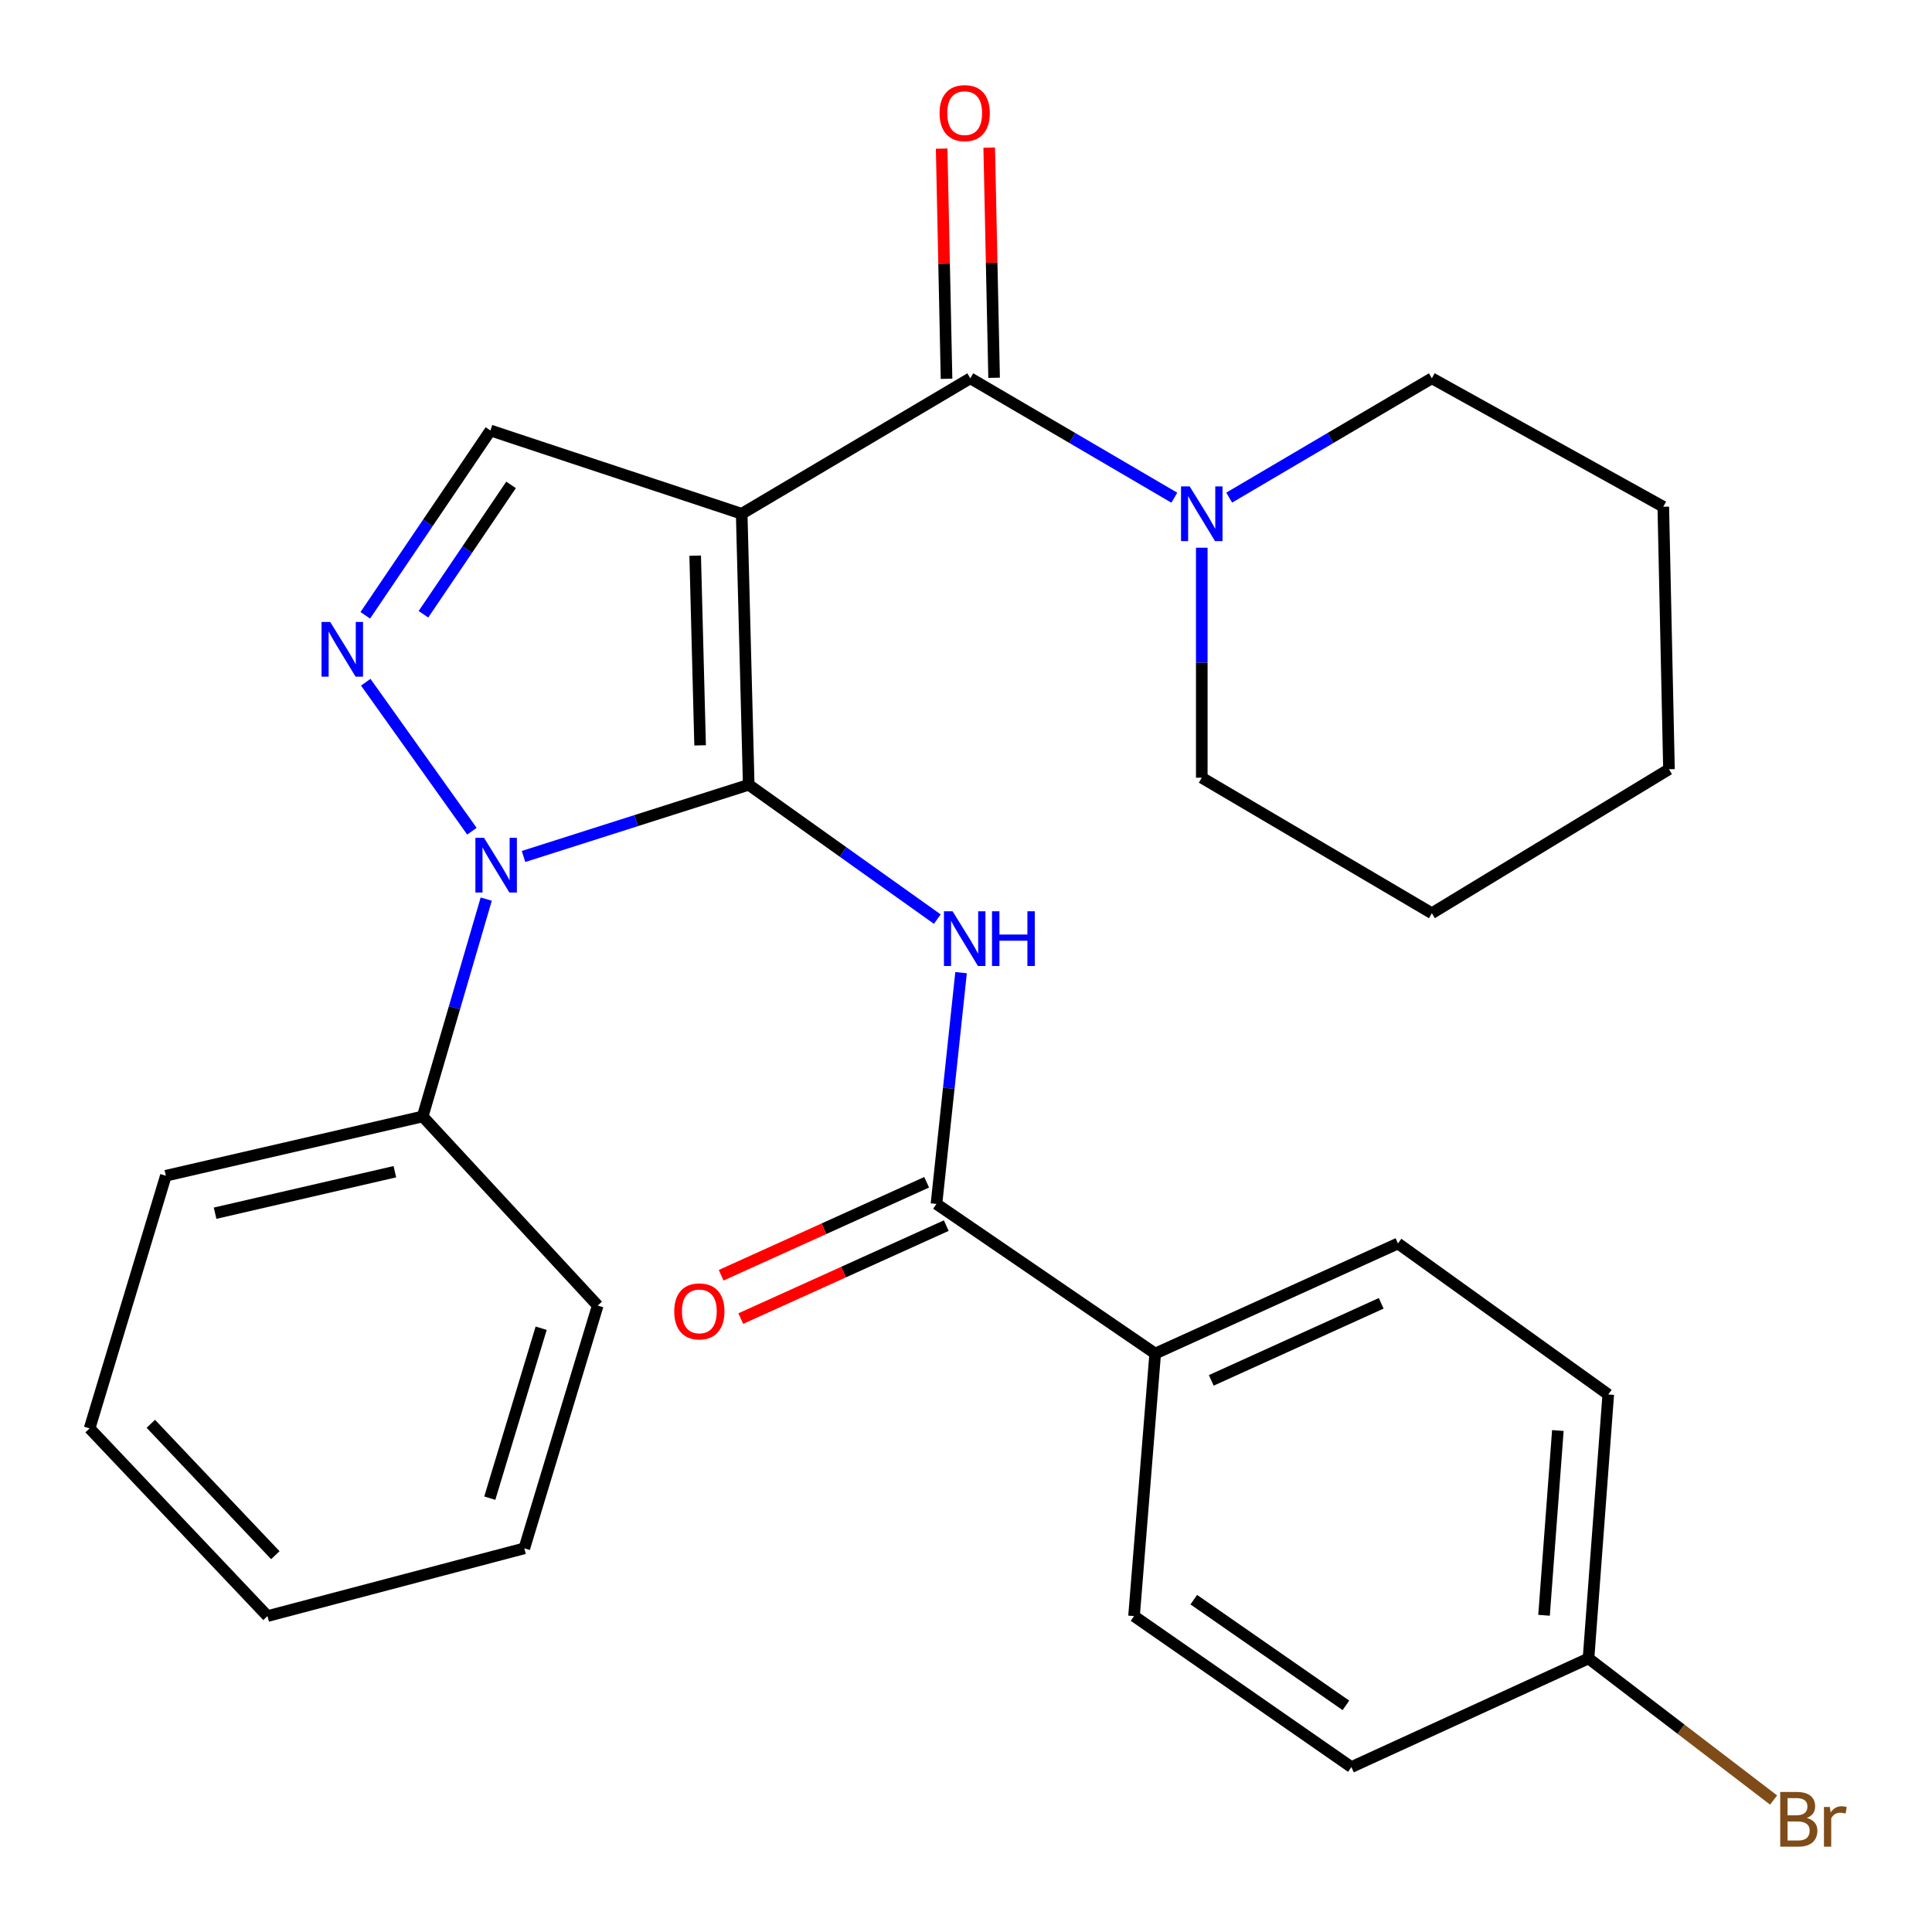 <?xml version='1.0' encoding='iso-8859-1'?>
<svg version='1.1' baseProfile='full'
              xmlns='http://www.w3.org/2000/svg'
                      xmlns:rdkit='http://www.rdkit.org/xml'
                      xmlns:xlink='http://www.w3.org/1999/xlink'
                  xml:space='preserve'
width='1000px' height='1000px' viewBox='0 0 1000 1000'>
<!-- END OF HEADER -->
<rect style='opacity:1.0;fill:#FFFFFF;stroke:none' width='1000' height='1000' x='0' y='0'> </rect>
<path class='bond-0' d='M 387.536,406.196 L 383.897,265.927' style='fill:none;fill-rule:evenodd;stroke:#000000;stroke-width:6px;stroke-linecap:butt;stroke-linejoin:miter;stroke-opacity:1' />
<path class='bond-0' d='M 362.373,385.794 L 359.826,287.606' style='fill:none;fill-rule:evenodd;stroke:#000000;stroke-width:6px;stroke-linecap:butt;stroke-linejoin:miter;stroke-opacity:1' />
<path class='bond-1' d='M 387.536,406.196 L 329.254,424.755' style='fill:none;fill-rule:evenodd;stroke:#000000;stroke-width:6px;stroke-linecap:butt;stroke-linejoin:miter;stroke-opacity:1' />
<path class='bond-1' d='M 329.254,424.755 L 270.973,443.314' style='fill:none;fill-rule:evenodd;stroke:#0000FF;stroke-width:6px;stroke-linecap:butt;stroke-linejoin:miter;stroke-opacity:1' />
<path class='bond-3' d='M 387.536,406.196 L 436.343,440.966' style='fill:none;fill-rule:evenodd;stroke:#000000;stroke-width:6px;stroke-linecap:butt;stroke-linejoin:miter;stroke-opacity:1' />
<path class='bond-3' d='M 436.343,440.966 L 485.15,475.736' style='fill:none;fill-rule:evenodd;stroke:#0000FF;stroke-width:6px;stroke-linecap:butt;stroke-linejoin:miter;stroke-opacity:1' />
<path class='bond-4' d='M 383.897,265.927 L 502.235,195.8' style='fill:none;fill-rule:evenodd;stroke:#000000;stroke-width:6px;stroke-linecap:butt;stroke-linejoin:miter;stroke-opacity:1' />
<path class='bond-5' d='M 383.897,265.927 L 253.848,222.819' style='fill:none;fill-rule:evenodd;stroke:#000000;stroke-width:6px;stroke-linecap:butt;stroke-linejoin:miter;stroke-opacity:1' />
<path class='bond-2' d='M 244.268,430.235 L 189.317,353.119' style='fill:none;fill-rule:evenodd;stroke:#0000FF;stroke-width:6px;stroke-linecap:butt;stroke-linejoin:miter;stroke-opacity:1' />
<path class='bond-9' d='M 251.673,465.373 L 235.228,521.624' style='fill:none;fill-rule:evenodd;stroke:#0000FF;stroke-width:6px;stroke-linecap:butt;stroke-linejoin:miter;stroke-opacity:1' />
<path class='bond-9' d='M 235.228,521.624 L 218.784,577.875' style='fill:none;fill-rule:evenodd;stroke:#000000;stroke-width:6px;stroke-linecap:butt;stroke-linejoin:miter;stroke-opacity:1' />
<path class='bond-28' d='M 189.07,318.489 L 221.459,270.654' style='fill:none;fill-rule:evenodd;stroke:#0000FF;stroke-width:6px;stroke-linecap:butt;stroke-linejoin:miter;stroke-opacity:1' />
<path class='bond-28' d='M 221.459,270.654 L 253.848,222.819' style='fill:none;fill-rule:evenodd;stroke:#000000;stroke-width:6px;stroke-linecap:butt;stroke-linejoin:miter;stroke-opacity:1' />
<path class='bond-28' d='M 219.177,317.945 L 241.85,284.461' style='fill:none;fill-rule:evenodd;stroke:#0000FF;stroke-width:6px;stroke-linecap:butt;stroke-linejoin:miter;stroke-opacity:1' />
<path class='bond-28' d='M 241.85,284.461 L 264.522,250.976' style='fill:none;fill-rule:evenodd;stroke:#000000;stroke-width:6px;stroke-linecap:butt;stroke-linejoin:miter;stroke-opacity:1' />
<path class='bond-6' d='M 497.447,503.444 L 491.079,563.301' style='fill:none;fill-rule:evenodd;stroke:#0000FF;stroke-width:6px;stroke-linecap:butt;stroke-linejoin:miter;stroke-opacity:1' />
<path class='bond-6' d='M 491.079,563.301 L 484.71,623.158' style='fill:none;fill-rule:evenodd;stroke:#000000;stroke-width:6px;stroke-linecap:butt;stroke-linejoin:miter;stroke-opacity:1' />
<path class='bond-7' d='M 502.235,195.8 L 555.031,226.704' style='fill:none;fill-rule:evenodd;stroke:#000000;stroke-width:6px;stroke-linecap:butt;stroke-linejoin:miter;stroke-opacity:1' />
<path class='bond-7' d='M 555.031,226.704 L 607.827,257.609' style='fill:none;fill-rule:evenodd;stroke:#0000FF;stroke-width:6px;stroke-linecap:butt;stroke-linejoin:miter;stroke-opacity:1' />
<path class='bond-10' d='M 514.545,195.538 L 513.281,135.972' style='fill:none;fill-rule:evenodd;stroke:#000000;stroke-width:6px;stroke-linecap:butt;stroke-linejoin:miter;stroke-opacity:1' />
<path class='bond-10' d='M 513.281,135.972 L 512.017,76.405' style='fill:none;fill-rule:evenodd;stroke:#FF0000;stroke-width:6px;stroke-linecap:butt;stroke-linejoin:miter;stroke-opacity:1' />
<path class='bond-10' d='M 489.925,196.061 L 488.661,136.494' style='fill:none;fill-rule:evenodd;stroke:#000000;stroke-width:6px;stroke-linecap:butt;stroke-linejoin:miter;stroke-opacity:1' />
<path class='bond-10' d='M 488.661,136.494 L 487.397,76.928' style='fill:none;fill-rule:evenodd;stroke:#FF0000;stroke-width:6px;stroke-linecap:butt;stroke-linejoin:miter;stroke-opacity:1' />
<path class='bond-8' d='M 484.71,623.158 L 597.932,700.605' style='fill:none;fill-rule:evenodd;stroke:#000000;stroke-width:6px;stroke-linecap:butt;stroke-linejoin:miter;stroke-opacity:1' />
<path class='bond-11' d='M 479.634,611.94 L 426.453,636.003' style='fill:none;fill-rule:evenodd;stroke:#000000;stroke-width:6px;stroke-linecap:butt;stroke-linejoin:miter;stroke-opacity:1' />
<path class='bond-11' d='M 426.453,636.003 L 373.272,660.065' style='fill:none;fill-rule:evenodd;stroke:#FF0000;stroke-width:6px;stroke-linecap:butt;stroke-linejoin:miter;stroke-opacity:1' />
<path class='bond-11' d='M 489.786,634.376 L 436.604,658.438' style='fill:none;fill-rule:evenodd;stroke:#000000;stroke-width:6px;stroke-linecap:butt;stroke-linejoin:miter;stroke-opacity:1' />
<path class='bond-11' d='M 436.604,658.438 L 383.423,682.5' style='fill:none;fill-rule:evenodd;stroke:#FF0000;stroke-width:6px;stroke-linecap:butt;stroke-linejoin:miter;stroke-opacity:1' />
<path class='bond-18' d='M 622.037,283.502 L 622.037,343.023' style='fill:none;fill-rule:evenodd;stroke:#0000FF;stroke-width:6px;stroke-linecap:butt;stroke-linejoin:miter;stroke-opacity:1' />
<path class='bond-18' d='M 622.037,343.023 L 622.037,402.543' style='fill:none;fill-rule:evenodd;stroke:#000000;stroke-width:6px;stroke-linecap:butt;stroke-linejoin:miter;stroke-opacity:1' />
<path class='bond-19' d='M 636.232,257.568 L 688.68,226.684' style='fill:none;fill-rule:evenodd;stroke:#0000FF;stroke-width:6px;stroke-linecap:butt;stroke-linejoin:miter;stroke-opacity:1' />
<path class='bond-19' d='M 688.68,226.684 L 741.128,195.8' style='fill:none;fill-rule:evenodd;stroke:#000000;stroke-width:6px;stroke-linecap:butt;stroke-linejoin:miter;stroke-opacity:1' />
<path class='bond-12' d='M 597.932,700.605 L 723.589,643.625' style='fill:none;fill-rule:evenodd;stroke:#000000;stroke-width:6px;stroke-linecap:butt;stroke-linejoin:miter;stroke-opacity:1' />
<path class='bond-12' d='M 626.95,714.485 L 714.91,674.599' style='fill:none;fill-rule:evenodd;stroke:#000000;stroke-width:6px;stroke-linecap:butt;stroke-linejoin:miter;stroke-opacity:1' />
<path class='bond-13' d='M 597.932,700.605 L 586.973,836.482' style='fill:none;fill-rule:evenodd;stroke:#000000;stroke-width:6px;stroke-linecap:butt;stroke-linejoin:miter;stroke-opacity:1' />
<path class='bond-20' d='M 218.784,577.875 L 85.848,608.561' style='fill:none;fill-rule:evenodd;stroke:#000000;stroke-width:6px;stroke-linecap:butt;stroke-linejoin:miter;stroke-opacity:1' />
<path class='bond-20' d='M 204.382,606.472 L 111.327,627.952' style='fill:none;fill-rule:evenodd;stroke:#000000;stroke-width:6px;stroke-linecap:butt;stroke-linejoin:miter;stroke-opacity:1' />
<path class='bond-21' d='M 218.784,577.875 L 309.378,675.761' style='fill:none;fill-rule:evenodd;stroke:#000000;stroke-width:6px;stroke-linecap:butt;stroke-linejoin:miter;stroke-opacity:1' />
<path class='bond-16' d='M 723.589,643.625 L 832.433,721.783' style='fill:none;fill-rule:evenodd;stroke:#000000;stroke-width:6px;stroke-linecap:butt;stroke-linejoin:miter;stroke-opacity:1' />
<path class='bond-15' d='M 586.973,836.482 L 699.47,914.64' style='fill:none;fill-rule:evenodd;stroke:#000000;stroke-width:6px;stroke-linecap:butt;stroke-linejoin:miter;stroke-opacity:1' />
<path class='bond-15' d='M 617.898,827.982 L 696.646,882.693' style='fill:none;fill-rule:evenodd;stroke:#000000;stroke-width:6px;stroke-linecap:butt;stroke-linejoin:miter;stroke-opacity:1' />
<path class='bond-14' d='M 822.214,858.398 L 699.47,914.64' style='fill:none;fill-rule:evenodd;stroke:#000000;stroke-width:6px;stroke-linecap:butt;stroke-linejoin:miter;stroke-opacity:1' />
<path class='bond-17' d='M 822.214,858.398 L 870.112,895.045' style='fill:none;fill-rule:evenodd;stroke:#000000;stroke-width:6px;stroke-linecap:butt;stroke-linejoin:miter;stroke-opacity:1' />
<path class='bond-17' d='M 870.112,895.045 L 918.011,931.692' style='fill:none;fill-rule:evenodd;stroke:#7F4C19;stroke-width:6px;stroke-linecap:butt;stroke-linejoin:miter;stroke-opacity:1' />
<path class='bond-29' d='M 822.214,858.398 L 832.433,721.783' style='fill:none;fill-rule:evenodd;stroke:#000000;stroke-width:6px;stroke-linecap:butt;stroke-linejoin:miter;stroke-opacity:1' />
<path class='bond-29' d='M 799.19,836.069 L 806.343,740.438' style='fill:none;fill-rule:evenodd;stroke:#000000;stroke-width:6px;stroke-linecap:butt;stroke-linejoin:miter;stroke-opacity:1' />
<path class='bond-23' d='M 622.037,402.543 L 741.128,472.684' style='fill:none;fill-rule:evenodd;stroke:#000000;stroke-width:6px;stroke-linecap:butt;stroke-linejoin:miter;stroke-opacity:1' />
<path class='bond-22' d='M 741.128,195.8 L 860.916,262.288' style='fill:none;fill-rule:evenodd;stroke:#000000;stroke-width:6px;stroke-linecap:butt;stroke-linejoin:miter;stroke-opacity:1' />
<path class='bond-25' d='M 85.848,608.561 L 46.379,739.321' style='fill:none;fill-rule:evenodd;stroke:#000000;stroke-width:6px;stroke-linecap:butt;stroke-linejoin:miter;stroke-opacity:1' />
<path class='bond-24' d='M 309.378,675.761 L 271.386,801.418' style='fill:none;fill-rule:evenodd;stroke:#000000;stroke-width:6px;stroke-linecap:butt;stroke-linejoin:miter;stroke-opacity:1' />
<path class='bond-24' d='M 280.107,687.483 L 253.514,775.443' style='fill:none;fill-rule:evenodd;stroke:#000000;stroke-width:6px;stroke-linecap:butt;stroke-linejoin:miter;stroke-opacity:1' />
<path class='bond-26' d='M 860.916,262.288 L 863.858,398.151' style='fill:none;fill-rule:evenodd;stroke:#000000;stroke-width:6px;stroke-linecap:butt;stroke-linejoin:miter;stroke-opacity:1' />
<path class='bond-31' d='M 741.128,472.684 L 863.858,398.151' style='fill:none;fill-rule:evenodd;stroke:#000000;stroke-width:6px;stroke-linecap:butt;stroke-linejoin:miter;stroke-opacity:1' />
<path class='bond-27' d='M 271.386,801.418 L 138.451,836.482' style='fill:none;fill-rule:evenodd;stroke:#000000;stroke-width:6px;stroke-linecap:butt;stroke-linejoin:miter;stroke-opacity:1' />
<path class='bond-30' d='M 46.379,739.321 L 138.451,836.482' style='fill:none;fill-rule:evenodd;stroke:#000000;stroke-width:6px;stroke-linecap:butt;stroke-linejoin:miter;stroke-opacity:1' />
<path class='bond-30' d='M 78.065,736.957 L 142.515,804.969' style='fill:none;fill-rule:evenodd;stroke:#000000;stroke-width:6px;stroke-linecap:butt;stroke-linejoin:miter;stroke-opacity:1' />
<path  class='atom-2' d='M 250.543 433.666
L 259.823 448.666
Q 260.743 450.146, 262.223 452.826
Q 263.703 455.506, 263.783 455.666
L 263.783 433.666
L 267.543 433.666
L 267.543 461.986
L 263.663 461.986
L 253.703 445.586
Q 252.543 443.666, 251.303 441.466
Q 250.103 439.266, 249.743 438.586
L 249.743 461.986
L 246.063 461.986
L 246.063 433.666
L 250.543 433.666
' fill='#0000FF'/>
<path  class='atom-3' d='M 170.907 321.908
L 180.187 336.908
Q 181.107 338.388, 182.587 341.068
Q 184.067 343.748, 184.147 343.908
L 184.147 321.908
L 187.907 321.908
L 187.907 350.228
L 184.027 350.228
L 174.067 333.828
Q 172.907 331.908, 171.667 329.708
Q 170.467 327.508, 170.107 326.828
L 170.107 350.228
L 166.427 350.228
L 166.427 321.908
L 170.907 321.908
' fill='#0000FF'/>
<path  class='atom-4' d='M 493.061 471.671
L 502.341 486.671
Q 503.261 488.151, 504.741 490.831
Q 506.221 493.511, 506.301 493.671
L 506.301 471.671
L 510.061 471.671
L 510.061 499.991
L 506.181 499.991
L 496.221 483.591
Q 495.061 481.671, 493.821 479.471
Q 492.621 477.271, 492.261 476.591
L 492.261 499.991
L 488.581 499.991
L 488.581 471.671
L 493.061 471.671
' fill='#0000FF'/>
<path  class='atom-4' d='M 513.461 471.671
L 517.301 471.671
L 517.301 483.711
L 531.781 483.711
L 531.781 471.671
L 535.621 471.671
L 535.621 499.991
L 531.781 499.991
L 531.781 486.911
L 517.301 486.911
L 517.301 499.991
L 513.461 499.991
L 513.461 471.671
' fill='#0000FF'/>
<path  class='atom-8' d='M 615.777 251.767
L 625.057 266.767
Q 625.977 268.247, 627.457 270.927
Q 628.937 273.607, 629.017 273.767
L 629.017 251.767
L 632.777 251.767
L 632.777 280.087
L 628.897 280.087
L 618.937 263.687
Q 617.777 261.767, 616.537 259.567
Q 615.337 257.367, 614.977 256.687
L 614.977 280.087
L 611.297 280.087
L 611.297 251.767
L 615.777 251.767
' fill='#0000FF'/>
<path  class='atom-11' d='M 486.321 58.553
Q 486.321 51.752, 489.681 47.953
Q 493.041 44.153, 499.321 44.153
Q 505.601 44.153, 508.961 47.953
Q 512.321 51.752, 512.321 58.553
Q 512.321 65.433, 508.921 69.353
Q 505.521 73.233, 499.321 73.233
Q 493.081 73.233, 489.681 69.353
Q 486.321 65.472, 486.321 58.553
M 499.321 70.032
Q 503.641 70.032, 505.961 67.153
Q 508.321 64.233, 508.321 58.553
Q 508.321 52.992, 505.961 50.193
Q 503.641 47.352, 499.321 47.352
Q 495.001 47.352, 492.641 50.153
Q 490.321 52.953, 490.321 58.553
Q 490.321 64.272, 492.641 67.153
Q 495.001 70.032, 499.321 70.032
' fill='#FF0000'/>
<path  class='atom-12' d='M 348.98 678.768
Q 348.98 671.968, 352.34 668.168
Q 355.7 664.368, 361.98 664.368
Q 368.26 664.368, 371.62 668.168
Q 374.98 671.968, 374.98 678.768
Q 374.98 685.648, 371.58 689.568
Q 368.18 693.448, 361.98 693.448
Q 355.74 693.448, 352.34 689.568
Q 348.98 685.688, 348.98 678.768
M 361.98 690.248
Q 366.3 690.248, 368.62 687.368
Q 370.98 684.448, 370.98 678.768
Q 370.98 673.208, 368.62 670.408
Q 366.3 667.568, 361.98 667.568
Q 357.66 667.568, 355.3 670.368
Q 352.98 673.168, 352.98 678.768
Q 352.98 684.488, 355.3 687.368
Q 357.66 690.248, 361.98 690.248
' fill='#FF0000'/>
<path  class='atom-18' d='M 935.197 940.953
Q 937.917 941.713, 939.277 943.393
Q 940.677 945.033, 940.677 947.473
Q 940.677 951.393, 938.157 953.633
Q 935.677 955.833, 930.957 955.833
L 921.437 955.833
L 921.437 927.513
L 929.797 927.513
Q 934.637 927.513, 937.077 929.473
Q 939.517 931.433, 939.517 935.033
Q 939.517 939.313, 935.197 940.953
M 925.237 930.713
L 925.237 939.593
L 929.797 939.593
Q 932.597 939.593, 934.037 938.473
Q 935.517 937.313, 935.517 935.033
Q 935.517 930.713, 929.797 930.713
L 925.237 930.713
M 930.957 952.633
Q 933.717 952.633, 935.197 951.313
Q 936.677 949.993, 936.677 947.473
Q 936.677 945.153, 935.037 943.993
Q 933.437 942.793, 930.357 942.793
L 925.237 942.793
L 925.237 952.633
L 930.957 952.633
' fill='#7F4C19'/>
<path  class='atom-18' d='M 947.117 935.273
L 947.557 938.113
Q 949.717 934.913, 953.237 934.913
Q 954.357 934.913, 955.877 935.313
L 955.277 938.673
Q 953.557 938.273, 952.597 938.273
Q 950.917 938.273, 949.797 938.953
Q 948.717 939.593, 947.837 941.153
L 947.837 955.833
L 944.077 955.833
L 944.077 935.273
L 947.117 935.273
' fill='#7F4C19'/>
</svg>

